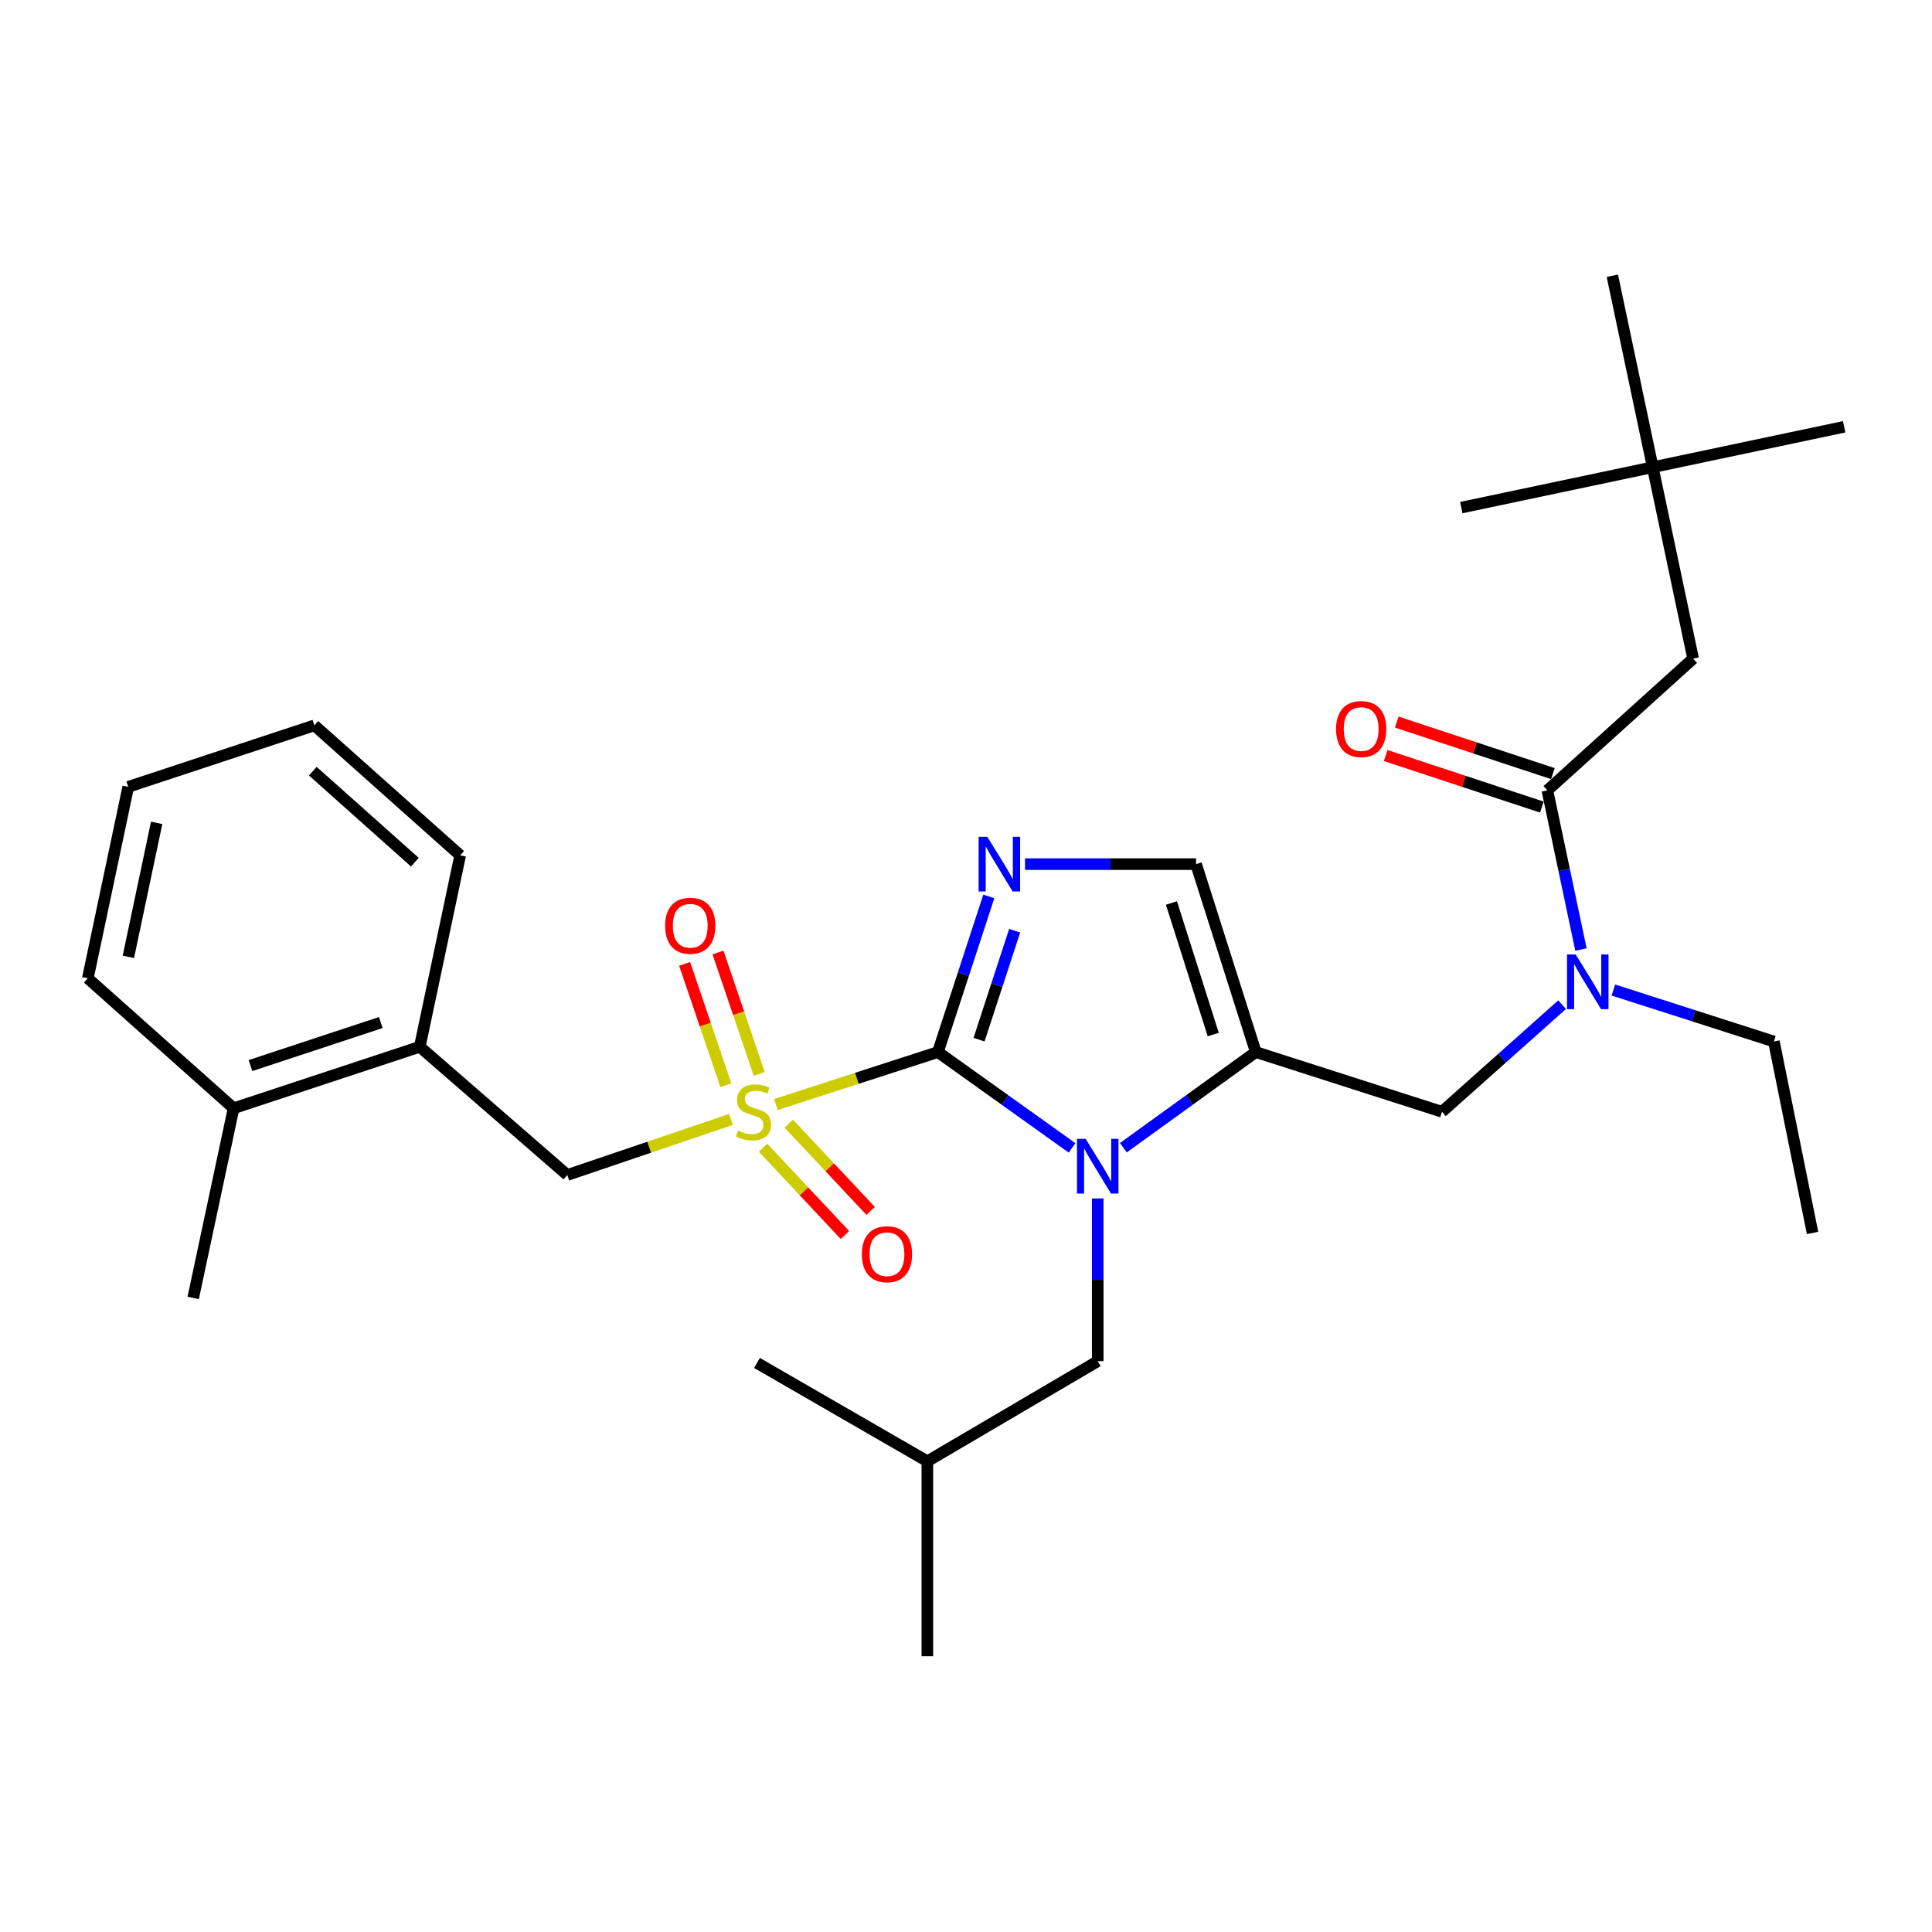 <?xml version='1.0' encoding='iso-8859-1'?>
<svg version='1.1' baseProfile='full'
              xmlns='http://www.w3.org/2000/svg'
                      xmlns:rdkit='http://www.rdkit.org/xml'
                      xmlns:xlink='http://www.w3.org/1999/xlink'
                  xml:space='preserve'
width='1000px' height='1000px' viewBox='0 0 1000 1000'>
<!-- END OF HEADER -->
<rect style='opacity:1.0;fill:#FFFFFF;stroke:none' width='1000' height='1000' x='0' y='0'> </rect>
<path class='bond-0' d='M 808.552,520.008 L 777.456,547.733' style='fill:none;fill-rule:evenodd;stroke:#0000FF;stroke-width:6px;stroke-linecap:butt;stroke-linejoin:miter;stroke-opacity:1' />
<path class='bond-0' d='M 777.456,547.733 L 746.36,575.459' style='fill:none;fill-rule:evenodd;stroke:#000000;stroke-width:6px;stroke-linecap:butt;stroke-linejoin:miter;stroke-opacity:1' />
<path class='bond-1' d='M 818.297,491.486 L 809.605,450.287' style='fill:none;fill-rule:evenodd;stroke:#0000FF;stroke-width:6px;stroke-linecap:butt;stroke-linejoin:miter;stroke-opacity:1' />
<path class='bond-1' d='M 809.605,450.287 L 800.912,409.087' style='fill:none;fill-rule:evenodd;stroke:#000000;stroke-width:6px;stroke-linecap:butt;stroke-linejoin:miter;stroke-opacity:1' />
<path class='bond-2' d='M 835.088,512.435 L 876.626,525.761' style='fill:none;fill-rule:evenodd;stroke:#0000FF;stroke-width:6px;stroke-linecap:butt;stroke-linejoin:miter;stroke-opacity:1' />
<path class='bond-2' d='M 876.626,525.761 L 918.164,539.087' style='fill:none;fill-rule:evenodd;stroke:#000000;stroke-width:6px;stroke-linecap:butt;stroke-linejoin:miter;stroke-opacity:1' />
<path class='bond-3' d='M 855.454,241.823 L 876.361,340.905' style='fill:none;fill-rule:evenodd;stroke:#000000;stroke-width:6px;stroke-linecap:butt;stroke-linejoin:miter;stroke-opacity:1' />
<path class='bond-4' d='M 855.454,241.823 L 834.547,142.732' style='fill:none;fill-rule:evenodd;stroke:#000000;stroke-width:6px;stroke-linecap:butt;stroke-linejoin:miter;stroke-opacity:1' />
<path class='bond-5' d='M 855.454,241.823 L 954.545,220.906' style='fill:none;fill-rule:evenodd;stroke:#000000;stroke-width:6px;stroke-linecap:butt;stroke-linejoin:miter;stroke-opacity:1' />
<path class='bond-6' d='M 855.454,241.823 L 756.363,262.73' style='fill:none;fill-rule:evenodd;stroke:#000000;stroke-width:6px;stroke-linecap:butt;stroke-linejoin:miter;stroke-opacity:1' />
<path class='bond-7' d='M 803.771,400.426 L 763.357,387.085' style='fill:none;fill-rule:evenodd;stroke:#000000;stroke-width:6px;stroke-linecap:butt;stroke-linejoin:miter;stroke-opacity:1' />
<path class='bond-7' d='M 763.357,387.085 L 722.943,373.744' style='fill:none;fill-rule:evenodd;stroke:#FF0000;stroke-width:6px;stroke-linecap:butt;stroke-linejoin:miter;stroke-opacity:1' />
<path class='bond-7' d='M 798.053,417.748 L 757.639,404.407' style='fill:none;fill-rule:evenodd;stroke:#000000;stroke-width:6px;stroke-linecap:butt;stroke-linejoin:miter;stroke-opacity:1' />
<path class='bond-7' d='M 757.639,404.407 L 717.225,391.066' style='fill:none;fill-rule:evenodd;stroke:#FF0000;stroke-width:6px;stroke-linecap:butt;stroke-linejoin:miter;stroke-opacity:1' />
<path class='bond-8' d='M 800.912,409.087 L 876.361,340.905' style='fill:none;fill-rule:evenodd;stroke:#000000;stroke-width:6px;stroke-linecap:butt;stroke-linejoin:miter;stroke-opacity:1' />
<path class='bond-9' d='M 918.164,539.087 L 938.179,638.179' style='fill:none;fill-rule:evenodd;stroke:#000000;stroke-width:6px;stroke-linecap:butt;stroke-linejoin:miter;stroke-opacity:1' />
<path class='bond-10' d='M 401.593,571.706 L 443.525,558.128' style='fill:none;fill-rule:evenodd;stroke:#CCCC00;stroke-width:6px;stroke-linecap:butt;stroke-linejoin:miter;stroke-opacity:1' />
<path class='bond-10' d='M 443.525,558.128 L 485.458,544.55' style='fill:none;fill-rule:evenodd;stroke:#000000;stroke-width:6px;stroke-linecap:butt;stroke-linejoin:miter;stroke-opacity:1' />
<path class='bond-11' d='M 378.38,579.406 L 336.01,593.794' style='fill:none;fill-rule:evenodd;stroke:#CCCC00;stroke-width:6px;stroke-linecap:butt;stroke-linejoin:miter;stroke-opacity:1' />
<path class='bond-11' d='M 336.01,593.794 L 293.639,608.182' style='fill:none;fill-rule:evenodd;stroke:#000000;stroke-width:6px;stroke-linecap:butt;stroke-linejoin:miter;stroke-opacity:1' />
<path class='bond-12' d='M 392.98,555.861 L 382.308,524.442' style='fill:none;fill-rule:evenodd;stroke:#CCCC00;stroke-width:6px;stroke-linecap:butt;stroke-linejoin:miter;stroke-opacity:1' />
<path class='bond-12' d='M 382.308,524.442 L 371.636,493.024' style='fill:none;fill-rule:evenodd;stroke:#FF0000;stroke-width:6px;stroke-linecap:butt;stroke-linejoin:miter;stroke-opacity:1' />
<path class='bond-12' d='M 375.708,561.728 L 365.036,530.309' style='fill:none;fill-rule:evenodd;stroke:#CCCC00;stroke-width:6px;stroke-linecap:butt;stroke-linejoin:miter;stroke-opacity:1' />
<path class='bond-12' d='M 365.036,530.309 L 354.363,498.891' style='fill:none;fill-rule:evenodd;stroke:#FF0000;stroke-width:6px;stroke-linecap:butt;stroke-linejoin:miter;stroke-opacity:1' />
<path class='bond-13' d='M 394.957,594.068 L 416.147,616.653' style='fill:none;fill-rule:evenodd;stroke:#CCCC00;stroke-width:6px;stroke-linecap:butt;stroke-linejoin:miter;stroke-opacity:1' />
<path class='bond-13' d='M 416.147,616.653 L 437.337,639.239' style='fill:none;fill-rule:evenodd;stroke:#FF0000;stroke-width:6px;stroke-linecap:butt;stroke-linejoin:miter;stroke-opacity:1' />
<path class='bond-13' d='M 408.26,581.587 L 429.45,604.172' style='fill:none;fill-rule:evenodd;stroke:#CCCC00;stroke-width:6px;stroke-linecap:butt;stroke-linejoin:miter;stroke-opacity:1' />
<path class='bond-13' d='M 429.45,604.172 L 450.64,626.758' style='fill:none;fill-rule:evenodd;stroke:#FF0000;stroke-width:6px;stroke-linecap:butt;stroke-linejoin:miter;stroke-opacity:1' />
<path class='bond-14' d='M 293.639,608.182 L 217.268,541.813' style='fill:none;fill-rule:evenodd;stroke:#000000;stroke-width:6px;stroke-linecap:butt;stroke-linejoin:miter;stroke-opacity:1' />
<path class='bond-15' d='M 217.268,541.813 L 120.913,573.634' style='fill:none;fill-rule:evenodd;stroke:#000000;stroke-width:6px;stroke-linecap:butt;stroke-linejoin:miter;stroke-opacity:1' />
<path class='bond-15' d='M 197.095,529.265 L 129.646,551.54' style='fill:none;fill-rule:evenodd;stroke:#000000;stroke-width:6px;stroke-linecap:butt;stroke-linejoin:miter;stroke-opacity:1' />
<path class='bond-16' d='M 217.268,541.813 L 238.185,442.732' style='fill:none;fill-rule:evenodd;stroke:#000000;stroke-width:6px;stroke-linecap:butt;stroke-linejoin:miter;stroke-opacity:1' />
<path class='bond-17' d='M 120.913,573.634 L 99.996,671.814' style='fill:none;fill-rule:evenodd;stroke:#000000;stroke-width:6px;stroke-linecap:butt;stroke-linejoin:miter;stroke-opacity:1' />
<path class='bond-18' d='M 120.913,573.634 L 45.455,506.364' style='fill:none;fill-rule:evenodd;stroke:#000000;stroke-width:6px;stroke-linecap:butt;stroke-linejoin:miter;stroke-opacity:1' />
<path class='bond-19' d='M 581.445,594.054 L 615.72,569.302' style='fill:none;fill-rule:evenodd;stroke:#0000FF;stroke-width:6px;stroke-linecap:butt;stroke-linejoin:miter;stroke-opacity:1' />
<path class='bond-19' d='M 615.72,569.302 L 649.995,544.55' style='fill:none;fill-rule:evenodd;stroke:#000000;stroke-width:6px;stroke-linecap:butt;stroke-linejoin:miter;stroke-opacity:1' />
<path class='bond-20' d='M 554.901,594.146 L 520.179,569.348' style='fill:none;fill-rule:evenodd;stroke:#0000FF;stroke-width:6px;stroke-linecap:butt;stroke-linejoin:miter;stroke-opacity:1' />
<path class='bond-20' d='M 520.179,569.348 L 485.458,544.55' style='fill:none;fill-rule:evenodd;stroke:#000000;stroke-width:6px;stroke-linecap:butt;stroke-linejoin:miter;stroke-opacity:1' />
<path class='bond-21' d='M 568.182,620.314 L 568.182,662.431' style='fill:none;fill-rule:evenodd;stroke:#0000FF;stroke-width:6px;stroke-linecap:butt;stroke-linejoin:miter;stroke-opacity:1' />
<path class='bond-21' d='M 568.182,662.431 L 568.182,704.547' style='fill:none;fill-rule:evenodd;stroke:#000000;stroke-width:6px;stroke-linecap:butt;stroke-linejoin:miter;stroke-opacity:1' />
<path class='bond-22' d='M 649.995,544.55 L 619.086,447.272' style='fill:none;fill-rule:evenodd;stroke:#000000;stroke-width:6px;stroke-linecap:butt;stroke-linejoin:miter;stroke-opacity:1' />
<path class='bond-22' d='M 627.974,535.482 L 606.337,467.388' style='fill:none;fill-rule:evenodd;stroke:#000000;stroke-width:6px;stroke-linecap:butt;stroke-linejoin:miter;stroke-opacity:1' />
<path class='bond-23' d='M 649.995,544.55 L 746.36,575.459' style='fill:none;fill-rule:evenodd;stroke:#000000;stroke-width:6px;stroke-linecap:butt;stroke-linejoin:miter;stroke-opacity:1' />
<path class='bond-24' d='M 619.086,447.272 L 574.82,447.272' style='fill:none;fill-rule:evenodd;stroke:#000000;stroke-width:6px;stroke-linecap:butt;stroke-linejoin:miter;stroke-opacity:1' />
<path class='bond-24' d='M 574.82,447.272 L 530.554,447.272' style='fill:none;fill-rule:evenodd;stroke:#0000FF;stroke-width:6px;stroke-linecap:butt;stroke-linejoin:miter;stroke-opacity:1' />
<path class='bond-25' d='M 511.801,463.991 L 498.629,504.27' style='fill:none;fill-rule:evenodd;stroke:#0000FF;stroke-width:6px;stroke-linecap:butt;stroke-linejoin:miter;stroke-opacity:1' />
<path class='bond-25' d='M 498.629,504.27 L 485.458,544.55' style='fill:none;fill-rule:evenodd;stroke:#000000;stroke-width:6px;stroke-linecap:butt;stroke-linejoin:miter;stroke-opacity:1' />
<path class='bond-25' d='M 525.188,481.744 L 515.967,509.94' style='fill:none;fill-rule:evenodd;stroke:#0000FF;stroke-width:6px;stroke-linecap:butt;stroke-linejoin:miter;stroke-opacity:1' />
<path class='bond-25' d='M 515.967,509.94 L 506.747,538.135' style='fill:none;fill-rule:evenodd;stroke:#000000;stroke-width:6px;stroke-linecap:butt;stroke-linejoin:miter;stroke-opacity:1' />
<path class='bond-26' d='M 568.182,704.547 L 479.995,756.363' style='fill:none;fill-rule:evenodd;stroke:#000000;stroke-width:6px;stroke-linecap:butt;stroke-linejoin:miter;stroke-opacity:1' />
<path class='bond-27' d='M 479.995,756.363 L 391.818,705.459' style='fill:none;fill-rule:evenodd;stroke:#000000;stroke-width:6px;stroke-linecap:butt;stroke-linejoin:miter;stroke-opacity:1' />
<path class='bond-28' d='M 479.995,756.363 L 479.995,857.268' style='fill:none;fill-rule:evenodd;stroke:#000000;stroke-width:6px;stroke-linecap:butt;stroke-linejoin:miter;stroke-opacity:1' />
<path class='bond-29' d='M 45.455,506.364 L 66.382,407.273' style='fill:none;fill-rule:evenodd;stroke:#000000;stroke-width:6px;stroke-linecap:butt;stroke-linejoin:miter;stroke-opacity:1' />
<path class='bond-29' d='M 66.441,495.27 L 81.09,425.906' style='fill:none;fill-rule:evenodd;stroke:#000000;stroke-width:6px;stroke-linecap:butt;stroke-linejoin:miter;stroke-opacity:1' />
<path class='bond-30' d='M 238.185,442.732 L 162.727,375.452' style='fill:none;fill-rule:evenodd;stroke:#000000;stroke-width:6px;stroke-linecap:butt;stroke-linejoin:miter;stroke-opacity:1' />
<path class='bond-30' d='M 214.727,446.255 L 161.906,399.159' style='fill:none;fill-rule:evenodd;stroke:#000000;stroke-width:6px;stroke-linecap:butt;stroke-linejoin:miter;stroke-opacity:1' />
<path class='bond-31' d='M 66.382,407.273 L 162.727,375.452' style='fill:none;fill-rule:evenodd;stroke:#000000;stroke-width:6px;stroke-linecap:butt;stroke-linejoin:miter;stroke-opacity:1' />
<path  class='atom-0' d='M 815.559 494.018
L 824.839 509.018
Q 825.759 510.498, 827.239 513.178
Q 828.719 515.858, 828.799 516.018
L 828.799 494.018
L 832.559 494.018
L 832.559 522.338
L 828.679 522.338
L 818.719 505.938
Q 817.559 504.018, 816.319 501.818
Q 815.119 499.618, 814.759 498.938
L 814.759 522.338
L 811.079 522.338
L 811.079 494.018
L 815.559 494.018
' fill='#0000FF'/>
<path  class='atom-3' d='M 691.547 377.356
Q 691.547 370.556, 694.907 366.756
Q 698.267 362.956, 704.547 362.956
Q 710.827 362.956, 714.187 366.756
Q 717.547 370.556, 717.547 377.356
Q 717.547 384.236, 714.147 388.156
Q 710.747 392.036, 704.547 392.036
Q 698.307 392.036, 694.907 388.156
Q 691.547 384.276, 691.547 377.356
M 704.547 388.836
Q 708.867 388.836, 711.187 385.956
Q 713.547 383.036, 713.547 377.356
Q 713.547 371.796, 711.187 368.996
Q 708.867 366.156, 704.547 366.156
Q 700.227 366.156, 697.867 368.956
Q 695.547 371.756, 695.547 377.356
Q 695.547 383.076, 697.867 385.956
Q 700.227 388.836, 704.547 388.836
' fill='#FF0000'/>
<path  class='atom-8' d='M 382.004 585.179
Q 382.324 585.299, 383.644 585.859
Q 384.964 586.419, 386.404 586.779
Q 387.884 587.099, 389.324 587.099
Q 392.004 587.099, 393.564 585.819
Q 395.124 584.499, 395.124 582.219
Q 395.124 580.659, 394.324 579.699
Q 393.564 578.739, 392.364 578.219
Q 391.164 577.699, 389.164 577.099
Q 386.644 576.339, 385.124 575.619
Q 383.644 574.899, 382.564 573.379
Q 381.524 571.859, 381.524 569.299
Q 381.524 565.739, 383.924 563.539
Q 386.364 561.339, 391.164 561.339
Q 394.444 561.339, 398.164 562.899
L 397.244 565.979
Q 393.844 564.579, 391.284 564.579
Q 388.524 564.579, 387.004 565.739
Q 385.484 566.859, 385.524 568.819
Q 385.524 570.339, 386.284 571.259
Q 387.084 572.179, 388.204 572.699
Q 389.364 573.219, 391.284 573.819
Q 393.844 574.619, 395.364 575.419
Q 396.884 576.219, 397.964 577.859
Q 399.084 579.459, 399.084 582.219
Q 399.084 586.139, 396.444 588.259
Q 393.844 590.339, 389.484 590.339
Q 386.964 590.339, 385.044 589.779
Q 383.164 589.259, 380.924 588.339
L 382.004 585.179
' fill='#CCCC00'/>
<path  class='atom-10' d='M 344.271 479.173
Q 344.271 472.373, 347.631 468.573
Q 350.991 464.773, 357.271 464.773
Q 363.551 464.773, 366.911 468.573
Q 370.271 472.373, 370.271 479.173
Q 370.271 486.053, 366.871 489.973
Q 363.471 493.853, 357.271 493.853
Q 351.031 493.853, 347.631 489.973
Q 344.271 486.093, 344.271 479.173
M 357.271 490.653
Q 361.591 490.653, 363.911 487.773
Q 366.271 484.853, 366.271 479.173
Q 366.271 473.613, 363.911 470.813
Q 361.591 467.973, 357.271 467.973
Q 352.951 467.973, 350.591 470.773
Q 348.271 473.573, 348.271 479.173
Q 348.271 484.893, 350.591 487.773
Q 352.951 490.653, 357.271 490.653
' fill='#FF0000'/>
<path  class='atom-11' d='M 446.089 649.173
Q 446.089 642.373, 449.449 638.573
Q 452.809 634.773, 459.089 634.773
Q 465.369 634.773, 468.729 638.573
Q 472.089 642.373, 472.089 649.173
Q 472.089 656.053, 468.689 659.973
Q 465.289 663.853, 459.089 663.853
Q 452.849 663.853, 449.449 659.973
Q 446.089 656.093, 446.089 649.173
M 459.089 660.653
Q 463.409 660.653, 465.729 657.773
Q 468.089 654.853, 468.089 649.173
Q 468.089 643.613, 465.729 640.813
Q 463.409 637.973, 459.089 637.973
Q 454.769 637.973, 452.409 640.773
Q 450.089 643.573, 450.089 649.173
Q 450.089 654.893, 452.409 657.773
Q 454.769 660.653, 459.089 660.653
' fill='#FF0000'/>
<path  class='atom-14' d='M 561.922 589.471
L 571.202 604.471
Q 572.122 605.951, 573.602 608.631
Q 575.082 611.311, 575.162 611.471
L 575.162 589.471
L 578.922 589.471
L 578.922 617.791
L 575.042 617.791
L 565.082 601.391
Q 563.922 599.471, 562.682 597.271
Q 561.482 595.071, 561.122 594.391
L 561.122 617.791
L 557.442 617.791
L 557.442 589.471
L 561.922 589.471
' fill='#0000FF'/>
<path  class='atom-17' d='M 511.009 433.112
L 520.289 448.112
Q 521.209 449.592, 522.689 452.272
Q 524.169 454.952, 524.249 455.112
L 524.249 433.112
L 528.009 433.112
L 528.009 461.432
L 524.129 461.432
L 514.169 445.032
Q 513.009 443.112, 511.769 440.912
Q 510.569 438.712, 510.209 438.032
L 510.209 461.432
L 506.529 461.432
L 506.529 433.112
L 511.009 433.112
' fill='#0000FF'/>
</svg>
